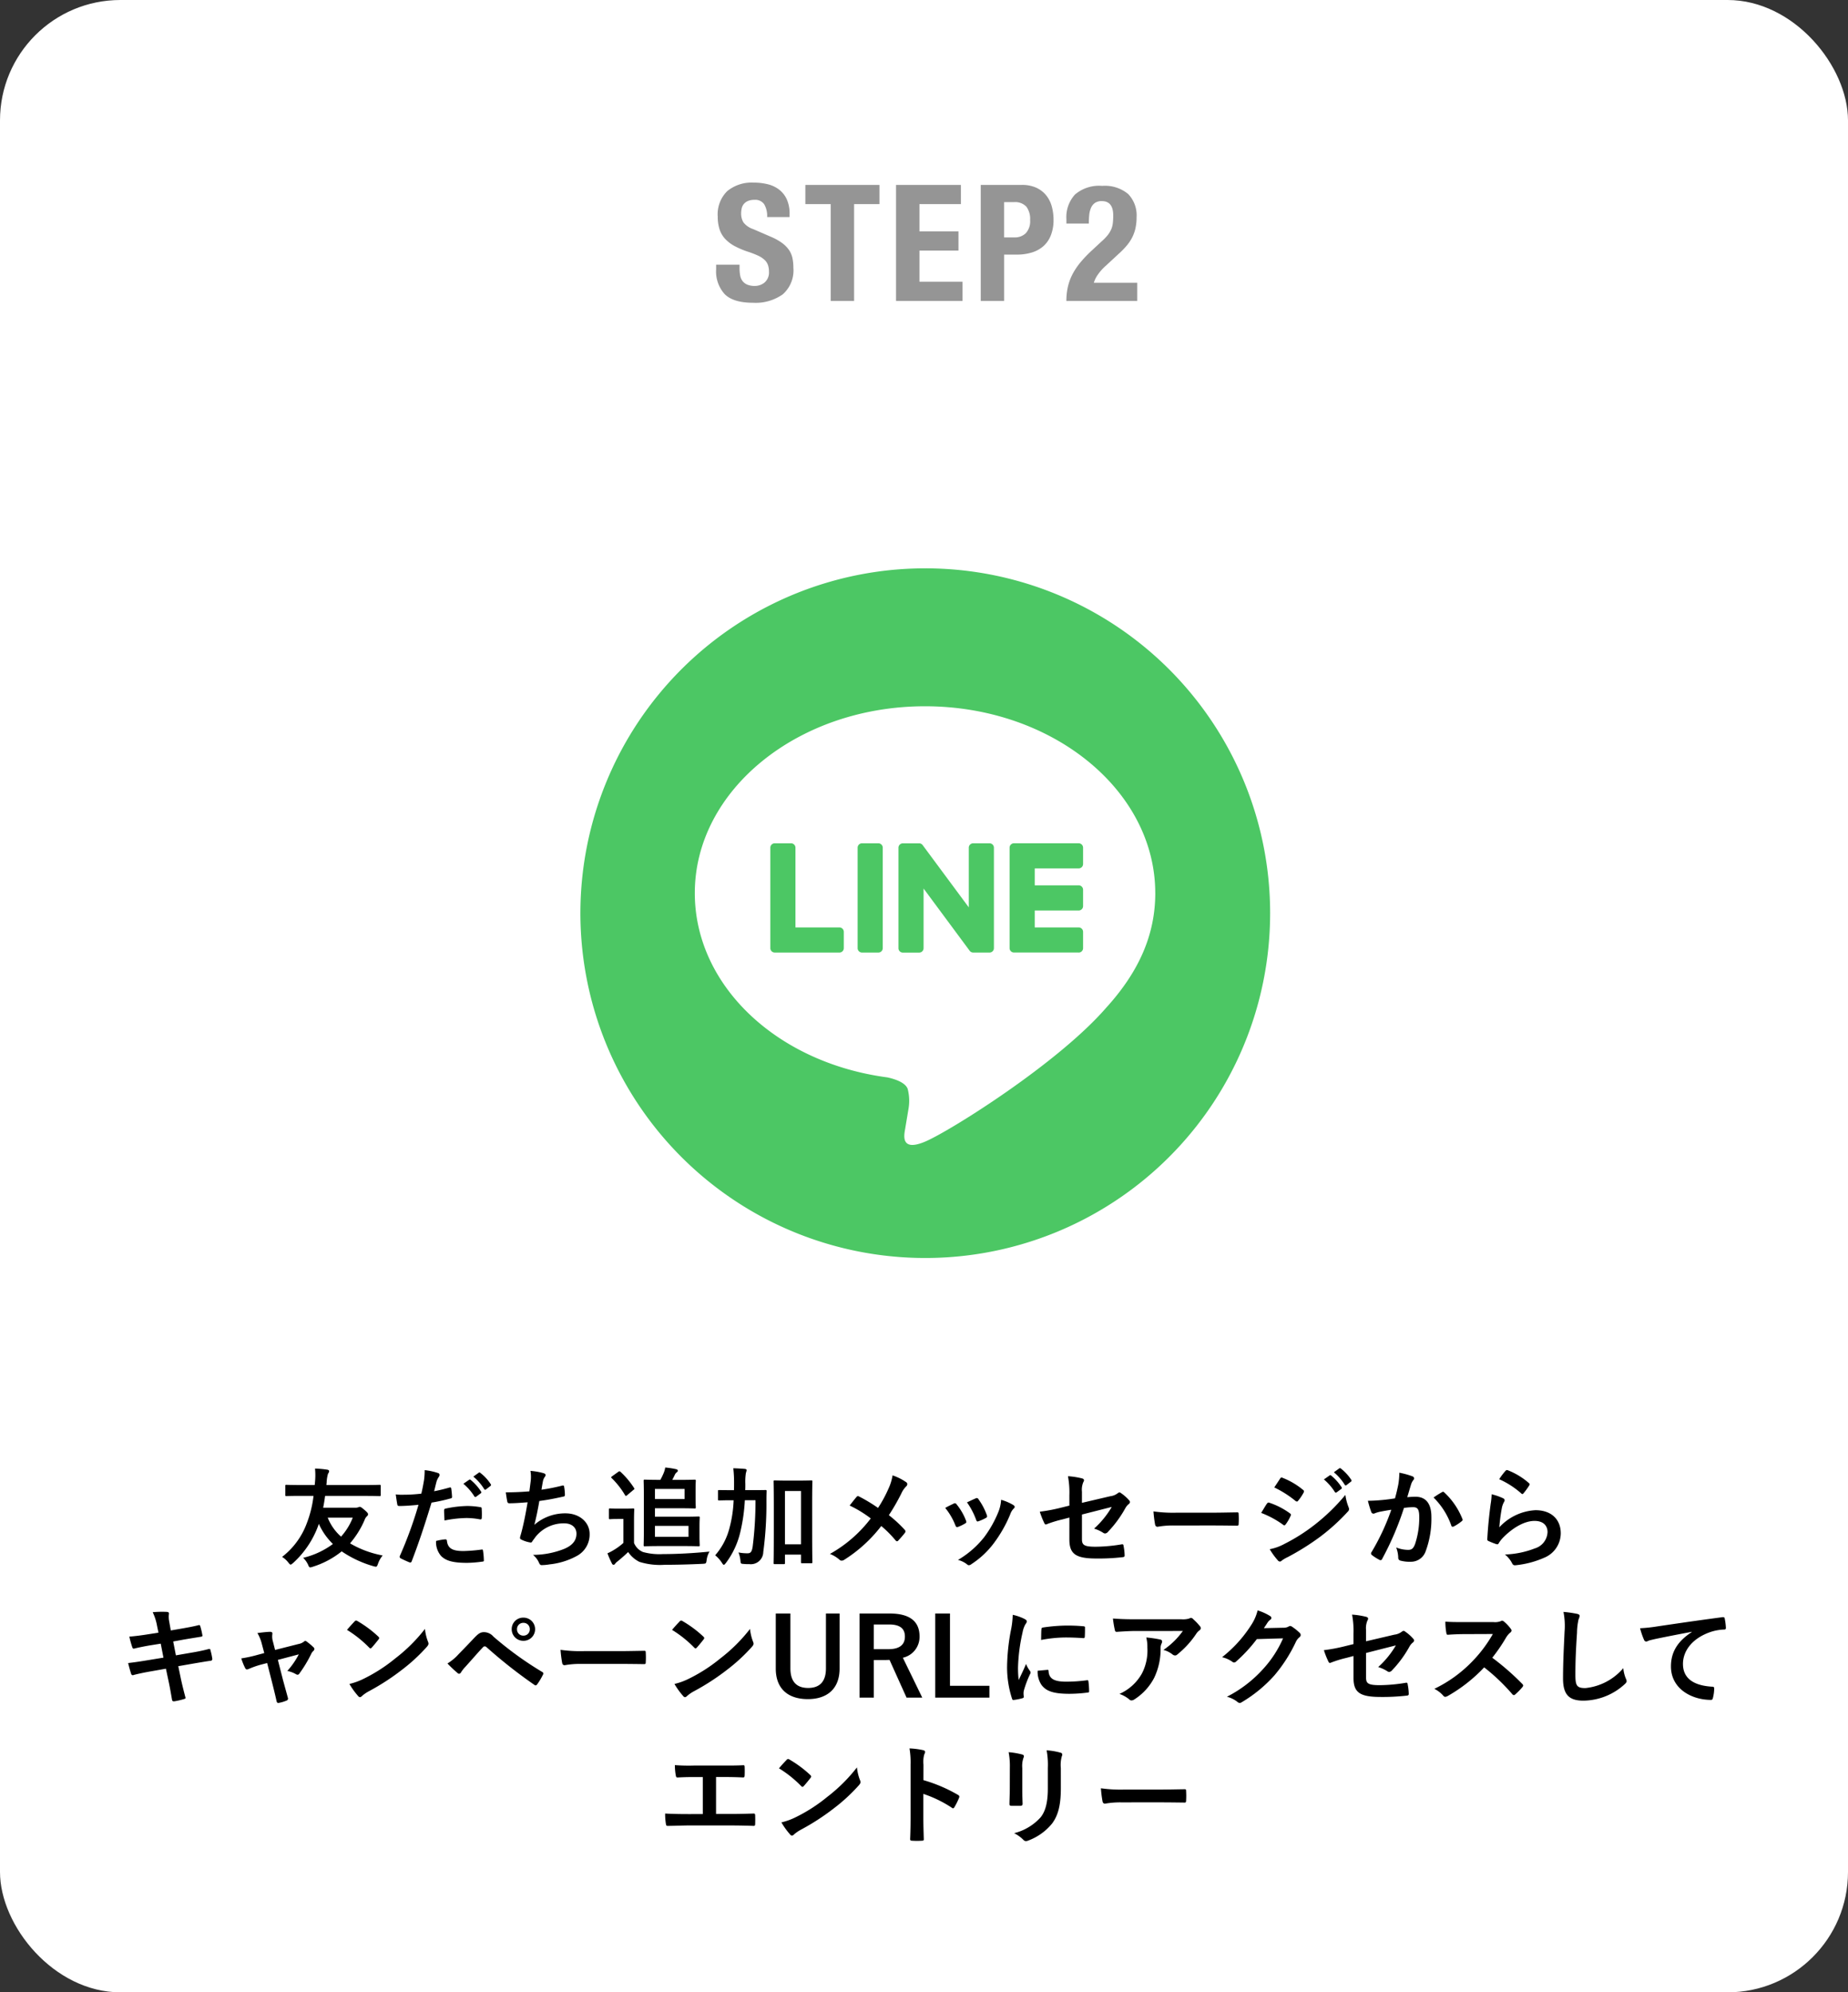 <svg xmlns="http://www.w3.org/2000/svg" xmlns:xlink="http://www.w3.org/1999/xlink" width="307" height="331" viewBox="0 0 307 331">
  <rect x="0" y="0" width="307" height="331" fill="#333333" stroke="none"/>
  <defs>
    <clipPath id="clip-path">
      <rect id="長方形_47" data-name="長方形 47" width="115" height="115" transform="translate(-0.421 -0.421)" fill="none"/>
    </clipPath>
  </defs>
  <g id="グループ_111" data-name="グループ 111" transform="translate(-2404 -3277)">
    <g id="グループ_106" data-name="グループ 106" transform="translate(-9 771)">
      <rect id="長方形_2" data-name="長方形 2" width="307" height="331" rx="20" transform="translate(2413 2506)" fill="#fff"/>
      <path id="パス_6" data-name="パス 6" d="M-31.144-6.021h-3.888v.783a5.586,5.586,0,0,0,1.417,4.1Q-32.2.3-28.9.3a7.79,7.79,0,0,0,4.927-1.391A5.3,5.3,0,0,0-22.2-5.532a7.482,7.482,0,0,0-.162-1.62,3.778,3.778,0,0,0-.58-1.337A4.937,4.937,0,0,0-24.07-9.625a9.187,9.187,0,0,0-1.809-1.012l-3-1.3a3.389,3.389,0,0,1-1.62-1.121,2.785,2.785,0,0,1-.378-1.5,3.671,3.671,0,0,1,.095-.837,1.721,1.721,0,0,1,.351-.715,1.818,1.818,0,0,1,.688-.5,2.7,2.7,0,0,1,1.08-.189,1.789,1.789,0,0,1,1.62.742,3.867,3.867,0,0,1,.486,2.12h3.726v-.54a5.7,5.7,0,0,0-.445-2.362,4.294,4.294,0,0,0-1.242-1.62,5.007,5.007,0,0,0-1.89-.918,9.507,9.507,0,0,0-2.39-.284,6.386,6.386,0,0,0-4.374,1.4A5.391,5.391,0,0,0-34.765-14a6.71,6.71,0,0,0,.3,2.093,4.3,4.3,0,0,0,.931,1.593,6.043,6.043,0,0,0,1.58,1.2,13.992,13.992,0,0,0,2.241.945,15.284,15.284,0,0,1,1.634.634,4.119,4.119,0,0,1,1.066.688,2.212,2.212,0,0,1,.581.851,3.219,3.219,0,0,1,.175,1.12,2.176,2.176,0,0,1-.715,1.8,2.485,2.485,0,0,1-1.606.58A3.175,3.175,0,0,1-29.835-2.7a2,2,0,0,1-.8-.594,2.147,2.147,0,0,1-.4-.931,6.434,6.434,0,0,1-.108-1.228ZM-7.9-19.278H-20.209v3.186H-16V0h3.888V-16.092H-7.9Zm13.527,0H-5.143V0H5.9V-3.186H-1.255V-8.37h6.48v-3.186h-6.48v-4.536H5.63Zm7.182,8.721v-5.859h1.62a2.548,2.548,0,0,1,2.079.756,3.417,3.417,0,0,1,.621,2.214,2.948,2.948,0,0,1-.715,2.187,2.564,2.564,0,0,1-1.876.7ZM8.924-19.278V0h3.888V-7.7h2.079A8.466,8.466,0,0,0,17.4-8.046,5.2,5.2,0,0,0,19.332-9.1a4.7,4.7,0,0,0,1.242-1.809A6.916,6.916,0,0,0,21.02-13.5a8.4,8.4,0,0,0-.27-2.119,5.119,5.119,0,0,0-.891-1.85,4.557,4.557,0,0,0-1.633-1.309,5.613,5.613,0,0,0-2.5-.5ZM34.924,0V-3.024H27.715a4.427,4.427,0,0,1,.621-1.282,8.091,8.091,0,0,1,1.35-1.526l2.16-2A13.352,13.352,0,0,0,33.223-9.25a7.035,7.035,0,0,0,.918-1.417,6.48,6.48,0,0,0,.513-1.526,8.6,8.6,0,0,0,.162-1.714,5.107,5.107,0,0,0-1.4-3.861,6.033,6.033,0,0,0-4.32-1.35,6.161,6.161,0,0,0-4.509,1.431,5.554,5.554,0,0,0-1.431,4.1v.729h3.726q0-.756.067-1.431a3.832,3.832,0,0,1,.3-1.188,1.939,1.939,0,0,1,.648-.81,1.952,1.952,0,0,1,1.148-.3q1.89,0,1.89,2.376a11.072,11.072,0,0,1-.068,1.3,3.635,3.635,0,0,1-.284,1.053,4.425,4.425,0,0,1-.607.972,8.673,8.673,0,0,1-1.04,1.053L27.365-8.37a20.317,20.317,0,0,0-1.85,1.931,11.352,11.352,0,0,0-1.323,1.957,8.719,8.719,0,0,0-.783,2.106A10.509,10.509,0,0,0,23.153,0Z" transform="translate(2567 2556)" fill="#959595"/>
    </g>
    <path id="パス_65" data-name="パス 65" d="M-101.916-10.476a18.6,18.6,0,0,1-1.134,4.59,12.514,12.514,0,0,1-4.086,5.544,4.075,4.075,0,0,1,1.062.972c.162.2.252.306.36.306.09,0,.2-.09.414-.27a15.583,15.583,0,0,0,4.122-6.084c.054-.126.09-.27.144-.414a10.782,10.782,0,0,0,2.34,3.348,13.609,13.609,0,0,1-4.95,2.3,3.679,3.679,0,0,1,.828,1.152c.126.324.2.432.36.432a1.6,1.6,0,0,0,.432-.108A14.518,14.518,0,0,0-97.236-1.26a18.286,18.286,0,0,0,5.274,2.466c.54.144.558.144.756-.4a4.522,4.522,0,0,1,.774-1.386A16.6,16.6,0,0,1-95.85-2.592a15.038,15.038,0,0,0,2.412-3.87,1.52,1.52,0,0,1,.432-.666.338.338,0,0,0,.144-.306c0-.126-.036-.234-.576-.7-.558-.486-.684-.522-.81-.522a.687.687,0,0,0-.234.072,1.375,1.375,0,0,1-.45.072h-5.382c.126-.63.234-1.3.324-1.962h6.75c1.6,0,2.16.036,2.268.036.2,0,.216-.018.216-.216V-12.1c0-.2-.018-.216-.216-.216-.108,0-.666.036-2.268.036h-6.534a2.706,2.706,0,0,1,.036-.36,6.051,6.051,0,0,1,.234-1.53.681.681,0,0,0,.18-.432c0-.09-.09-.2-.342-.234a17.165,17.165,0,0,0-2-.18,11.525,11.525,0,0,1-.018,2.358l-.036.378h-2.412c-1.6,0-2.16-.036-2.268-.036-.18,0-.2.018-.2.216v1.44c0,.2.018.216.2.216.108,0,.666-.036,2.268-.036ZM-95.4-6.858a10.3,10.3,0,0,1-1.944,3.15,8.286,8.286,0,0,1-2.214-3.15Zm18.378-5.634A8.932,8.932,0,0,1-75.2-10.4a.188.188,0,0,0,.306.054l.756-.558a.182.182,0,0,0,.054-.288,8.284,8.284,0,0,0-1.71-1.926c-.108-.09-.18-.108-.27-.036Zm1.656-1.188a8.515,8.515,0,0,1,1.8,2.07.185.185,0,0,0,.306.054l.72-.558a.208.208,0,0,0,.054-.324,7.517,7.517,0,0,0-1.71-1.854c-.108-.09-.162-.108-.27-.036Zm-6.516,2.43c.126-.45.252-1.062.432-1.71a3.427,3.427,0,0,1,.378-.72.432.432,0,0,0,.09-.288.3.3,0,0,0-.2-.288,10.491,10.491,0,0,0-2.268-.5,12.385,12.385,0,0,1-.108,1.656c-.126.738-.27,1.53-.45,2.25a24.326,24.326,0,0,1-2.916.18,8.307,8.307,0,0,1-1.332-.054c.09.648.18,1.26.252,1.638.036.234.108.288.378.288.846,0,2.106-.09,3.15-.2A67.566,67.566,0,0,1-87.588-.468a.29.29,0,0,0,.144.36c.378.216,1.26.594,1.44.666.2.054.306.072.4-.18,1.152-2.988,2.07-5.742,3.294-9.738a28.744,28.744,0,0,0,3.132-.684c.234-.054.288-.108.27-.342-.018-.378-.072-.9-.126-1.3-.018-.144-.09-.234-.288-.18C-80.208-11.61-81.18-11.376-81.882-11.25Zm.324,8.262a3.511,3.511,0,0,0,.81,2.466c.81.846,2.034,1.17,4.338,1.17a19.888,19.888,0,0,0,2.5-.2c.288-.018.306-.072.288-.288A11.253,11.253,0,0,0-73.764-1.4c-.018-.144-.072-.18-.216-.162A26.91,26.91,0,0,1-77-1.314c-1.728,0-2.61-.378-2.754-1.692-.018-.18-.09-.252-.27-.252A9.168,9.168,0,0,0-81.558-2.988Zm1.4-3.4A19.92,19.92,0,0,1-76.536-6.8a12.037,12.037,0,0,1,2.232.216c.252.054.342-.018.342-.324a12.7,12.7,0,0,0-.018-1.44c0-.216-.054-.234-.306-.27a13.108,13.108,0,0,0-2.106-.18,18.8,18.8,0,0,0-3.51.414c-.27.054-.324.108-.324.36C-80.226-7.668-80.19-7.02-80.154-6.39Zm14.094-4.842c-1.386.108-2.5.162-3.906.162.072.594.2,1.35.252,1.566a.307.307,0,0,0,.342.252c.918,0,2.052-.09,3.024-.162-.306,1.8-.558,3.132-.954,4.716-.072.27-.144.54-.234.846a1.228,1.228,0,0,0-.072.36c0,.162.108.234.4.36a5.06,5.06,0,0,0,1.35.4c.162.018.216-.054.342-.27.162-.234.342-.45.5-.684a5.985,5.985,0,0,1,4.734-2.232c1.368,0,2.052.774,2.052,1.71,0,1.134-.666,1.962-2.052,2.538a14.021,14.021,0,0,1-5.166.99A3.435,3.435,0,0,1-64.476.594c.144.342.27.432.45.432A8.338,8.338,0,0,0-62.694.9,11.989,11.989,0,0,0-58.1-.54a4.034,4.034,0,0,0,2.052-3.636c0-1.854-1.62-3.4-4.014-3.4A7.786,7.786,0,0,0-65.232-5.67c.324-1.26.576-2.466.828-3.96,1.512-.2,2.484-.4,4.032-.738.162-.036.216-.09.216-.288a8.145,8.145,0,0,0-.126-1.332c-.036-.234-.126-.252-.378-.18a32.917,32.917,0,0,1-3.384.666c.09-.63.162-.99.252-1.476a1.868,1.868,0,0,1,.306-.666.592.592,0,0,0,.126-.288c0-.144-.126-.252-.36-.324a11.781,11.781,0,0,0-2.16-.378,5.972,5.972,0,0,1,.036,1.746C-65.9-12.456-65.97-11.862-66.06-11.232ZM-45.2-7.02v-1.4h4.338c1.458,0,2.142.036,2.25.036.18,0,.2-.018.2-.2,0-.108-.036-.54-.036-1.476V-11.5c0-.936.036-1.35.036-1.458,0-.2-.018-.216-.2-.216-.108,0-.792.036-2.25.036h-1.458c.18-.324.324-.63.45-.9a1.072,1.072,0,0,1,.324-.378.281.281,0,0,0,.144-.27c0-.09-.09-.18-.234-.216a13.814,13.814,0,0,0-1.854-.288,3.7,3.7,0,0,1-.252.9A9.844,9.844,0,0,1-44.3-13.14h-.108c-1.566,0-2.358-.036-2.466-.036-.18,0-.2.018-.2.216,0,.108.036.936.036,2.52v5.652c0,1.584-.036,2.358-.036,2.484,0,.18.018.2.2.2.108,0,.936-.036,2.52-.036h4c1.566,0,2.286.036,2.394.036.18,0,.2-.018.2-.2,0-.108-.036-.522-.036-1.494V-5.346c0-.954.036-1.386.036-1.494,0-.2-.018-.216-.2-.216-.108,0-.828.036-2.394.036Zm5.58,3.348H-45.2V-5.49h5.58Zm-.648-6.282H-45.2v-1.674h4.932ZM-48.672-6.48c0-1.1.036-1.6.036-1.71,0-.18-.018-.2-.2-.2-.108,0-.4.036-1.35.036h-1.134c-.972,0-1.224-.036-1.314-.036-.2,0-.216.018-.216.2v1.368c0,.2.018.216.216.216.09,0,.342-.036,1.314-.036h.882v3.978a9.995,9.995,0,0,1-1.584,1.17,8.157,8.157,0,0,1-1.062.558A15.726,15.726,0,0,0-52.344.756a.343.343,0,0,0,.252.216.317.317,0,0,0,.27-.162,1.648,1.648,0,0,1,.36-.36c.576-.468,1.26-1.062,1.818-1.6A4.794,4.794,0,0,0-47.772.486a11.47,11.47,0,0,0,4.194.486c1.872,0,4.014-.054,6.3-.162C-36.7.774-36.7.774-36.612.2a3.506,3.506,0,0,1,.486-1.422c-2.682.27-5.418.414-7.74.414a10.283,10.283,0,0,1-3.312-.342,2.737,2.737,0,0,1-1.494-1.512Zm-3.618-7.272c-.2.144-.234.2-.09.324a13.534,13.534,0,0,1,2.2,2.808c.054.09.09.144.162.144.054,0,.108-.036.216-.126l1.026-.864c.2-.144.216-.18.108-.324a13.676,13.676,0,0,0-2.25-2.682.336.336,0,0,0-.18-.09c-.054,0-.108.036-.216.108Zm33.21,4.788c0-2.79.036-3.78.036-3.888,0-.18-.018-.2-.2-.2-.108,0-.558.036-1.872.036H-23.4c-1.314,0-1.764-.036-1.872-.036-.2,0-.216.018-.216.2,0,.126.036,1.116.036,4.41v3.276c0,4.752-.036,5.706-.036,5.814,0,.2.018.216.216.216h1.458c.2,0,.216-.018.216-.216V-.72h2.664V.5c0,.2.018.216.18.216h1.512c.18,0,.2-.018.2-.216,0-.108-.036-1.044-.036-5.742Zm-1.854-2.322V-2.43H-23.6v-8.856Zm-7.56,1.53a60.29,60.29,0,0,1-.468,7.7c-.144.918-.36,1.116-.864,1.116A7.471,7.471,0,0,1-31.32-1.08,4.886,4.886,0,0,1-31,.216c.054.576.054.576.522.612a8.936,8.936,0,0,0,.99.036A2.064,2.064,0,0,0-27.2-1.152a60.11,60.11,0,0,0,.522-8.388c0-.576,0-1.1.036-1.71,0-.18-.036-.2-.216-.2-.108,0-.63.018-2.178.018H-30.2c.018-.342.018-.684.018-1.044a9.484,9.484,0,0,1,.09-1.782,4.093,4.093,0,0,0,.126-.5c0-.09-.09-.162-.27-.2q-.972-.081-1.944-.108a20.931,20.931,0,0,1,.126,2.538c0,.4,0,.756-.018,1.1h-.288c-1.53,0-2.052-.018-2.16-.018-.18,0-.2,0-.2.18v1.35c0,.18.018.2.2.2.108,0,.63-.036,2.16-.036h.234A20.465,20.465,0,0,1-32.8-5.2,10.929,10.929,0,0,1-35.19-.612,5.351,5.351,0,0,1-34.056.666c.144.216.216.306.306.306s.18-.108.342-.306A13.71,13.71,0,0,0-31-4.536a29.358,29.358,0,0,0,.738-5.22ZM-8.136-8.478a26.821,26.821,0,0,0-3.132-1.89.512.512,0,0,0-.216-.072.25.25,0,0,0-.18.09c-.234.252-.666.81-1.188,1.476a19.747,19.747,0,0,1,3.51,2.142,21.989,21.989,0,0,1-6.786,5.9,5.242,5.242,0,0,1,1.62.99.5.5,0,0,0,.342.126.82.82,0,0,0,.414-.144A23.626,23.626,0,0,0-7.6-5.472,18.4,18.4,0,0,1-5.238-3.1c.09.108.162.162.252.162A.278.278,0,0,0-4.77-3.06c.378-.414.738-.81,1.1-1.278a.48.48,0,0,0,.09-.234.389.389,0,0,0-.108-.252A20.919,20.919,0,0,0-6.336-7.272a35.351,35.351,0,0,0,2.052-3.564,3.933,3.933,0,0,1,.81-1.206.531.531,0,0,0,.2-.4.376.376,0,0,0-.18-.306,8.8,8.8,0,0,0-2.268-1.134,8.374,8.374,0,0,1-.684,2.214A21.316,21.316,0,0,1-8.136-8.478Zm11.16,0a10.64,10.64,0,0,1,1.692,2.9c.09.252.2.342.45.252a7.472,7.472,0,0,0,1.152-.558c.144-.09.216-.144.216-.252a1.217,1.217,0,0,0-.072-.27A9.639,9.639,0,0,0,4.914-9.072.323.323,0,0,0,4.446-9.2C4.068-9.018,3.636-8.82,3.024-8.478ZM6.642-9.4a12.246,12.246,0,0,1,1.512,2.88c.09.252.162.342.36.27A7.434,7.434,0,0,0,9.756-6.8c.234-.126.27-.216.18-.486A10.4,10.4,0,0,0,8.55-9.918a.316.316,0,0,0-.468-.144C7.776-9.936,7.362-9.738,6.642-9.4Zm5.67-.432A6.485,6.485,0,0,1,11.9-7.92a18.638,18.638,0,0,1-2.43,4.338A15.651,15.651,0,0,1,5.148.162a4.063,4.063,0,0,1,1.53.756.412.412,0,0,0,.288.126A.781.781,0,0,0,7.4.846a14.415,14.415,0,0,0,3.708-3.474,21.949,21.949,0,0,0,2.718-4.788,2.48,2.48,0,0,1,.54-.918c.144-.126.2-.216.2-.324s-.09-.2-.234-.306A8.56,8.56,0,0,0,12.312-9.828Zm11.34.972-1.53.378a27.668,27.668,0,0,1-3.384.63,13.466,13.466,0,0,0,.72,1.836c.09.2.162.288.288.288a.746.746,0,0,0,.216-.072A19.213,19.213,0,0,1,22.5-6.57l1.152-.306V-3.24c0,2.43,1.062,3.168,4.5,3.168a35.333,35.333,0,0,0,4.3-.216c.27-.018.378-.09.378-.27A8.63,8.63,0,0,0,32.67-2.07c-.036-.27-.054-.4-.306-.36a27,27,0,0,1-4.356.4c-1.944,0-2.268-.306-2.268-1.26V-7.38l4.95-1.26a14.981,14.981,0,0,1-2.934,3.6,6.132,6.132,0,0,1,1.494.684.575.575,0,0,0,.342.126.712.712,0,0,0,.468-.27,18.93,18.93,0,0,0,2.862-3.888,2.347,2.347,0,0,1,.558-.7.49.49,0,0,0,.234-.36.467.467,0,0,0-.162-.324,7.049,7.049,0,0,0-1.332-1.17.389.389,0,0,0-.252-.108.429.429,0,0,0-.252.108,2.531,2.531,0,0,1-1.278.522l-4.7,1.1v-1.854a3.234,3.234,0,0,1,.234-1.6.575.575,0,0,0,.108-.288c0-.162-.108-.27-.342-.324a12.909,12.909,0,0,0-2.322-.36,14.669,14.669,0,0,1,.234,3.168ZM47.43-5.562c1.332,0,2.664.018,4.014.036.252.018.324-.054.324-.27a13.269,13.269,0,0,0,0-1.692c0-.216-.054-.27-.324-.252-1.386.018-2.772.054-4.14.054h-5.8A23.125,23.125,0,0,1,37.62-7.9a19.536,19.536,0,0,0,.27,2.178c.054.27.2.378.414.378a14.394,14.394,0,0,1,2.646-.216ZM55.512-7.65a15.783,15.783,0,0,1,3.636,1.962.348.348,0,0,0,.216.108c.072,0,.144-.072.234-.18a7.33,7.33,0,0,0,.792-1.368.534.534,0,0,0,.072-.2c0-.108-.072-.18-.2-.27A12.492,12.492,0,0,0,56.808-9.36c-.162-.036-.252.054-.342.18C56.25-8.892,55.962-8.37,55.512-7.65Zm2.178-4.23a17.408,17.408,0,0,1,3.492,2.214.463.463,0,0,0,.27.126.2.2,0,0,0,.18-.108A7.7,7.7,0,0,0,62.55-11a.436.436,0,0,0,.072-.234.285.285,0,0,0-.144-.234,12.237,12.237,0,0,0-3.384-2c-.216-.108-.324-.072-.45.144C58.338-12.852,58-12.348,57.69-11.88ZM56.934-1.62A11.368,11.368,0,0,0,58.266.216a.463.463,0,0,0,.36.216.4.4,0,0,0,.288-.144,5.915,5.915,0,0,1,1.044-.612A41.789,41.789,0,0,0,65.34-3.708a33.535,33.535,0,0,0,4.572-4.158.56.56,0,0,0,.2-.414.88.88,0,0,0-.09-.342,8.989,8.989,0,0,1-.522-2.016,32.755,32.755,0,0,1-5.184,5.022A30.152,30.152,0,0,1,59.382-2.5,8.323,8.323,0,0,1,56.934-1.62Zm9-11.592a8.931,8.931,0,0,1,1.818,2.088.188.188,0,0,0,.306.054l.756-.558a.182.182,0,0,0,.054-.288,8.284,8.284,0,0,0-1.71-1.926c-.108-.09-.18-.108-.27-.036ZM67.59-14.4a8.515,8.515,0,0,1,1.8,2.07.185.185,0,0,0,.306.054l.72-.558a.208.208,0,0,0,.054-.324,7.517,7.517,0,0,0-1.71-1.854c-.108-.09-.162-.108-.27-.036Zm10.152,4.338c-.7.108-1.368.2-2.124.27-.792.072-1.584.126-2.376.126A16.445,16.445,0,0,0,73.8-7.812a.394.394,0,0,0,.576.234,5.289,5.289,0,0,1,.99-.288c.486-.09,1.062-.2,1.764-.306a37.955,37.955,0,0,1-3.294,7.056.335.335,0,0,0-.072.2.37.37,0,0,0,.144.27A8.185,8.185,0,0,0,75.15.144a.3.3,0,0,0,.468-.162,49.71,49.71,0,0,0,3.618-8.46A11.923,11.923,0,0,1,80.748-8.6c.792,0,1.026.4,1.026,1.674a13.868,13.868,0,0,1-.7,4.464c-.288.738-.558.954-1.152.954a5.4,5.4,0,0,1-1.98-.4,5.144,5.144,0,0,1,.342,1.674.467.467,0,0,0,.324.5,5.877,5.877,0,0,0,1.782.2,2.577,2.577,0,0,0,2.43-1.692A15.458,15.458,0,0,0,83.79-7c0-2.178-.918-3.33-2.61-3.33a13.574,13.574,0,0,0-1.4.072c.234-.756.414-1.422.648-2.16a2.278,2.278,0,0,1,.36-.684.375.375,0,0,0,.126-.27.379.379,0,0,0-.288-.36,13.174,13.174,0,0,0-2.16-.594,12.252,12.252,0,0,1-.18,2C78.156-11.718,78.03-11.088,77.742-10.062Zm6.408-.144A12.185,12.185,0,0,1,87.1-5.544c.054.216.234.234.414.144a7.346,7.346,0,0,0,1.35-.9.258.258,0,0,0,.072-.36,12.046,12.046,0,0,0-2.988-4.374c-.126-.126-.216-.162-.342-.09A15.264,15.264,0,0,0,84.15-10.206Zm10.908-3.042a14.358,14.358,0,0,1,3.636,2.34c.09.09.144.126.216.126.054,0,.126-.054.2-.144a11.786,11.786,0,0,0,.918-1.26.5.5,0,0,0,.09-.216c0-.072-.036-.126-.126-.2a11.807,11.807,0,0,0-3.528-2.142.3.3,0,0,0-.342.09A9.859,9.859,0,0,0,95.058-13.248Zm-1.26,2.5a11.217,11.217,0,0,1-.162,1.62c-.216,1.6-.45,3.726-.558,5.814,0,.252.072.288.252.36a12.375,12.375,0,0,0,1.224.486c.234.054.306.054.414-.126a4.926,4.926,0,0,1,.774-.99c1.692-1.71,3.6-2.736,5.184-2.736,1.548,0,2.16.882,2.16,1.854a2.949,2.949,0,0,1-2.124,2.718,14.936,14.936,0,0,1-4.95,1.008A4.6,4.6,0,0,1,97.236.792c.162.27.324.288.72.234a15.607,15.607,0,0,0,4.608-1.242,4.411,4.411,0,0,0,2.718-4.032c0-2.322-1.566-3.852-4.194-3.852a8.775,8.775,0,0,0-6.012,2.844,30.041,30.041,0,0,1,.432-3.276,3.375,3.375,0,0,1,.36-.954.536.536,0,0,0,.09-.27c0-.144-.09-.252-.288-.342A10.127,10.127,0,0,0,93.8-10.746Zm-221.472,23-1.638.252c-1.242.2-2.232.324-3.2.4a15.272,15.272,0,0,0,.5,1.8c.072.18.162.234.342.18.486-.126,1.692-.378,2.682-.54l1.692-.27.45,2.322-2.52.414c-1.3.216-2.25.36-3.348.486.144.576.324,1.26.5,1.782a.282.282,0,0,0,.414.2c.684-.18,1.692-.4,2.916-.612l2.448-.432.45,2.124c.252,1.152.45,2.412.576,3.078.018.144.126.234.36.216a12.242,12.242,0,0,0,1.638-.378c.162-.054.252-.108.234-.2-.234-.9-.54-2.052-.792-3.258l-.414-2,2.484-.432c1.278-.216,2.358-.4,2.9-.468a.284.284,0,0,0,.27-.306,10.1,10.1,0,0,0-.306-1.44c-.018-.18-.072-.252-.306-.2-.666.18-1.548.378-2.826.594l-2.61.45-.45-2.3,1.584-.288c.9-.162,2.178-.36,3.006-.5.18-.018.27-.072.27-.2a12.405,12.405,0,0,0-.36-1.548c-.036-.126-.108-.2-.2-.2-.936.252-2.2.468-3.222.648l-1.476.252-.27-1.512a3.917,3.917,0,0,1-.036-1.3c0-.18-.126-.252-.36-.27a16.934,16.934,0,0,0-2.34.054,8.691,8.691,0,0,1,.72,2.25Zm18.054,5.04.846,3.33c.252,1.008.5,2,.72,3.006.072.306.216.324.45.27a6.088,6.088,0,0,0,1.188-.36.35.35,0,0,0,.234-.486c-.27-1.008-.522-1.89-.828-3.024l-.828-3.258,3.474-.918a12.994,12.994,0,0,1-1.908,2.754,4.811,4.811,0,0,1,1.44.54.517.517,0,0,0,.27.09.341.341,0,0,0,.27-.162,21.351,21.351,0,0,0,2.034-3.384,1.385,1.385,0,0,1,.288-.378.525.525,0,0,0,.2-.36.4.4,0,0,0-.144-.27,9.713,9.713,0,0,0-1.062-.9.567.567,0,0,0-.306-.162.311.311,0,0,0-.216.108,1.983,1.983,0,0,1-.9.4l-3.906.99-.342-1.35a2.936,2.936,0,0,1-.108-1.3c.036-.252-.09-.36-.378-.36-.468,0-1.368.108-2.106.2a6.853,6.853,0,0,1,.738,1.818l.4,1.512-1.08.288a21.484,21.484,0,0,1-2.736.594,10.092,10.092,0,0,0,.63,1.584c.09.18.18.252.306.252a.988.988,0,0,0,.324-.09,14.61,14.61,0,0,1,1.98-.7Zm13.266-5.508a19.054,19.054,0,0,1,3.672,2.934c.09.09.162.144.234.144s.126-.054.216-.144c.252-.27.846-.99,1.116-1.35a.387.387,0,0,0,.108-.234c0-.072-.054-.144-.162-.252a18.769,18.769,0,0,0-3.438-2.556.48.48,0,0,0-.234-.09.337.337,0,0,0-.252.144C-95.436,10.742-95.958,11.3-96.354,11.786Zm.4,8.982a12.472,12.472,0,0,0,1.44,2,.467.467,0,0,0,.306.2.5.5,0,0,0,.324-.18,6.213,6.213,0,0,1,1.206-.828,38.7,38.7,0,0,0,5.436-3.528,29.421,29.421,0,0,0,4.14-3.816c.2-.234.288-.378.288-.54a.88.88,0,0,0-.09-.342,8.034,8.034,0,0,1-.5-2.106,27.043,27.043,0,0,1-4.932,4.9,26.681,26.681,0,0,1-5.184,3.348A10.844,10.844,0,0,1-95.958,20.768Zm16.29-3.4a20.7,20.7,0,0,0,1.674,1.584.371.371,0,0,0,.252.126.409.409,0,0,0,.324-.234,5.905,5.905,0,0,1,.72-.918c1.242-1.368,2.052-2.34,2.934-3.258a.376.376,0,0,1,.288-.144.445.445,0,0,1,.288.126,81.554,81.554,0,0,0,7.974,6.282.3.3,0,0,0,.2.072c.09,0,.18-.072.27-.2a10.547,10.547,0,0,0,.936-1.566.314.314,0,0,0-.162-.486,57.164,57.164,0,0,1-8.064-5.85,2.083,2.083,0,0,0-1.566-.738c-.558,0-.9.2-1.62.954-.846.9-1.728,1.818-2.61,2.718A8.287,8.287,0,0,1-79.668,17.366ZM-67.05,9.752a1.9,1.9,0,0,0-1.944,1.926A1.921,1.921,0,0,0-67.05,13.6a1.921,1.921,0,0,0,1.944-1.926A1.921,1.921,0,0,0-67.05,9.752Zm0,.864a1.031,1.031,0,0,1,1.062,1.062A1.031,1.031,0,0,1-67.05,12.74a1.031,1.031,0,0,1-1.062-1.062A1.031,1.031,0,0,1-67.05,10.616Zm15.984,6.822c1.332,0,2.664.018,4.014.036.252.018.324-.054.324-.27a13.269,13.269,0,0,0,0-1.692c0-.216-.054-.27-.324-.252-1.386.018-2.772.054-4.14.054h-5.8a23.125,23.125,0,0,1-3.888-.216,19.536,19.536,0,0,0,.27,2.178c.054.27.2.378.414.378a14.394,14.394,0,0,1,2.646-.216Zm8.712-5.652a19.054,19.054,0,0,1,3.672,2.934c.09.09.162.144.234.144s.126-.054.216-.144c.252-.27.846-.99,1.116-1.35a.387.387,0,0,0,.108-.234c0-.072-.054-.144-.162-.252a18.77,18.77,0,0,0-3.438-2.556.48.48,0,0,0-.234-.09.337.337,0,0,0-.252.144C-41.436,10.742-41.958,11.3-42.354,11.786Zm.4,8.982a12.472,12.472,0,0,0,1.44,2,.467.467,0,0,0,.306.2.5.5,0,0,0,.324-.18,6.213,6.213,0,0,1,1.206-.828,38.7,38.7,0,0,0,5.436-3.528,29.421,29.421,0,0,0,4.14-3.816c.2-.234.288-.378.288-.54a.88.88,0,0,0-.09-.342,8.035,8.035,0,0,1-.5-2.106,27.043,27.043,0,0,1-4.932,4.9,26.681,26.681,0,0,1-5.184,3.348A10.843,10.843,0,0,1-41.958,20.768Zm27.432-11.7h-2.268v9.108c0,2.286-1.116,3.258-2.952,3.258-1.854,0-2.952-.972-2.952-3.258V9.068h-2.43v9.144c0,3.4,2.088,5.076,5.328,5.076,3.222,0,5.274-1.728,5.274-5.076Zm3.312,0V23.036h2.376V16.79h1.98c.234,0,.432-.018.63-.018L-3.4,23.036h2.61l-3.222-6.624a3.542,3.542,0,0,0,2.772-3.546c0-2.43-1.548-3.8-4.95-3.8Zm2.376,1.818H-6.3c1.926,0,2.628.774,2.628,2.016,0,1.3-.828,2.088-2.736,2.088h-2.43ZM3.816,9.068H1.368V23.036h9V21.074H3.816Zm10.422.216a14.523,14.523,0,0,1-.324,2.682,34.362,34.362,0,0,0-.612,5.9,16.874,16.874,0,0,0,.828,5.364c.036.126.108.216.234.2a8.934,8.934,0,0,0,1.476-.288c.162-.036.234-.108.234-.234,0-.144-.036-.288-.036-.5a2.044,2.044,0,0,1,.054-.558,17.6,17.6,0,0,1,1.026-2.718.5.5,0,0,0,.09-.288.717.717,0,0,0-.126-.27,4.673,4.673,0,0,1-.63-1.134c-.522,1.26-.846,1.854-1.224,2.682a17.358,17.358,0,0,1-.108-2.106,29.167,29.167,0,0,1,.756-5.814,4.252,4.252,0,0,1,.432-1.278c.234-.36.27-.414.27-.54,0-.162-.108-.27-.414-.432A7.966,7.966,0,0,0,14.238,9.284Zm4.14,9.288a3.966,3.966,0,0,0,.63,2.34c.774,1.062,2.016,1.494,4.68,1.494a24.168,24.168,0,0,0,2.934-.2c.306-.036.306-.054.306-.27a13.337,13.337,0,0,0-.108-1.548c-.036-.234-.072-.252-.252-.234a25.8,25.8,0,0,1-3.438.234c-1.962,0-2.826-.45-2.934-1.692,0-.2-.036-.288-.18-.27Zm.576-5.112a22.006,22.006,0,0,1,4.086-.414c.918,0,1.854.036,2.934.108.162.018.216-.054.234-.216.036-.5.036-.99.036-1.53,0-.18-.036-.216-.414-.234-.756-.072-1.584-.108-2.664-.108a28.739,28.739,0,0,0-3.906.324c-.18.036-.234.09-.252.306C18.972,12,18.972,12.452,18.954,13.46ZM42.5,11.966a12.8,12.8,0,0,1-3.222,3.15,4.151,4.151,0,0,1,1.494.738.7.7,0,0,0,.432.18.518.518,0,0,0,.378-.162A15.3,15.3,0,0,0,44.748,12.4a2.236,2.236,0,0,1,.486-.522.47.47,0,0,0,.252-.378.522.522,0,0,0-.144-.324,9.226,9.226,0,0,0-1.08-1.134.612.612,0,0,0-.414-.252,1.316,1.316,0,0,0-.342.126,3.792,3.792,0,0,1-1.242.108H34.542c-1.44,0-2.43-.036-3.654-.126a16.841,16.841,0,0,0,.324,1.944c.036.162.108.288.324.27,1.062-.072,2.16-.144,3.186-.144ZM31.968,22.424a5.065,5.065,0,0,1,1.638.918.509.509,0,0,0,.36.162.906.906,0,0,0,.5-.18,9.369,9.369,0,0,0,3.276-3.582,11,11,0,0,0,1.062-4.95,1.646,1.646,0,0,1,.162-.738.733.733,0,0,0,.09-.324c0-.162-.072-.288-.306-.342a19.982,19.982,0,0,0-2.322-.342,6.507,6.507,0,0,1,.18,1.692,8.323,8.323,0,0,1-.882,4.248A7.971,7.971,0,0,1,31.968,22.424ZM55.962,11.5c.216-.324.4-.594.594-.9a1.953,1.953,0,0,1,.45-.486.358.358,0,0,0,.2-.306.376.376,0,0,0-.18-.306,8.855,8.855,0,0,0-2.106-.954,7.687,7.687,0,0,1-1.062,2.43,21.351,21.351,0,0,1-4.842,5.346,4.883,4.883,0,0,1,1.728.774.432.432,0,0,0,.27.108.559.559,0,0,0,.378-.2,25.069,25.069,0,0,0,3.4-3.69l4.356-.126a18.338,18.338,0,0,1-3.33,5.112,20.736,20.736,0,0,1-5.994,4.59,4.737,4.737,0,0,1,1.71.828.634.634,0,0,0,.414.2.487.487,0,0,0,.288-.09,22.863,22.863,0,0,0,5.472-4.482,24.809,24.809,0,0,0,3.564-5.562,2.168,2.168,0,0,1,.594-.774.519.519,0,0,0,.216-.378.583.583,0,0,0-.234-.414,8.3,8.3,0,0,0-1.224-.972.522.522,0,0,0-.288-.108.362.362,0,0,0-.234.072,1.67,1.67,0,0,1-.9.216Zm14.886,2.646-1.53.378a27.668,27.668,0,0,1-3.384.63,13.465,13.465,0,0,0,.72,1.836c.09.2.162.288.288.288a.746.746,0,0,0,.216-.072A19.212,19.212,0,0,1,69.7,16.43l1.152-.306V19.76c0,2.43,1.062,3.168,4.5,3.168a35.333,35.333,0,0,0,4.3-.216c.27-.018.378-.09.378-.27a8.63,8.63,0,0,0-.162-1.512c-.036-.27-.054-.4-.306-.36a27,27,0,0,1-4.356.4c-1.944,0-2.268-.306-2.268-1.26V15.62l4.95-1.26a14.981,14.981,0,0,1-2.934,3.6,6.132,6.132,0,0,1,1.494.684.575.575,0,0,0,.342.126.712.712,0,0,0,.468-.27,18.93,18.93,0,0,0,2.862-3.888,2.347,2.347,0,0,1,.558-.7.49.49,0,0,0,.234-.36.467.467,0,0,0-.162-.324,7.049,7.049,0,0,0-1.332-1.17.389.389,0,0,0-.252-.108.429.429,0,0,0-.252.108,2.531,2.531,0,0,1-1.278.522l-4.7,1.1V11.822a3.234,3.234,0,0,1,.234-1.6.575.575,0,0,0,.108-.288c0-.162-.108-.27-.342-.324a12.909,12.909,0,0,0-2.322-.36,14.669,14.669,0,0,1,.234,3.168ZM89.154,10.49c-1.17,0-2.07,0-3.042-.072a10.487,10.487,0,0,0,.162,1.872c.036.2.09.324.234.306.972-.072,1.908-.108,2.844-.108L94,12.47a22.079,22.079,0,0,1-3.384,4.518,21.864,21.864,0,0,1-6.336,4.59,4.931,4.931,0,0,1,1.512,1.17.4.4,0,0,0,.306.162,1.14,1.14,0,0,0,.414-.144,25.9,25.9,0,0,0,6.048-4.752,32.764,32.764,0,0,1,4.68,4.464.37.37,0,0,0,.252.144.311.311,0,0,0,.216-.108A9.645,9.645,0,0,0,98.91,21.29a.445.445,0,0,0,.126-.27.409.409,0,0,0-.144-.252,42.323,42.323,0,0,0-4.986-4.356,28.4,28.4,0,0,0,2.3-3.366,3.3,3.3,0,0,1,.666-.792.5.5,0,0,0,.234-.36.48.48,0,0,0-.09-.234,6.562,6.562,0,0,0-1.17-1.26.6.6,0,0,0-.306-.144.3.3,0,0,0-.2.072,2.643,2.643,0,0,1-1.242.162ZM105.732,8.8a11.967,11.967,0,0,1,.18,3.294c-.09,2.16-.252,4.752-.252,7.776,0,2.754,1.08,3.672,3.384,3.672a10.284,10.284,0,0,0,6.822-2.7c.288-.252.36-.4.36-.558a1.183,1.183,0,0,0-.144-.432,6.258,6.258,0,0,1-.414-1.71,9.492,9.492,0,0,1-6.3,3.312c-1.44,0-1.656-.414-1.656-2.232,0-2.358.09-4.194.27-6.966a10.79,10.79,0,0,1,.252-2.2,1.746,1.746,0,0,0,.18-.594c0-.18-.126-.27-.432-.342A18.617,18.617,0,0,0,105.732,8.8Zm21.312,3.348c-2.178,1.422-3.456,3.15-3.456,5.706,0,3.744,3.474,5.562,6.642,5.562.216,0,.288-.108.342-.378a6.4,6.4,0,0,0,.2-1.548c0-.2-.108-.27-.4-.27-3.132-.2-4.788-1.458-4.788-3.78,0-2.16,1.53-4.266,4.59-5.31a8.031,8.031,0,0,1,2.2-.4c.234,0,.342-.054.342-.27a10.283,10.283,0,0,0-.2-1.584c-.018-.126-.108-.234-.378-.2-4.644.612-8.6,1.206-10.818,1.53a24.832,24.832,0,0,1-2.862.306,12.543,12.543,0,0,0,.666,1.944.421.421,0,0,0,.342.27,1.051,1.051,0,0,0,.4-.144c.27-.09.45-.126,1.134-.288,1.926-.4,3.852-.774,6.048-1.188Zm-162.09,24.08h1.4c1.008,0,1.89.018,3.1.072.2,0,.234-.108.252-.342.018-.45.018-.954,0-1.4,0-.2-.054-.306-.234-.288-1.062.054-2.052.054-3.15.054h-5.094a30.573,30.573,0,0,1-3.114-.072,9.98,9.98,0,0,0,.144,1.674c.054.27.09.4.306.378.738-.036,1.494-.072,2.79-.072h1.4v6.156H-39.69c-1.152,0-2.52-.018-3.816-.09a10.494,10.494,0,0,0,.126,1.692c.054.306.09.378.378.36,1.4-.018,2.574-.072,3.312-.072h7.236c1.17,0,2.772.036,3.636.072.216,0,.27-.09.27-.324.018-.468.018-.972,0-1.44,0-.216-.09-.306-.288-.288-1.224.036-2.43.072-3.636.072h-2.574Zm10.458-1.44a19.054,19.054,0,0,1,3.672,2.934c.09.09.162.144.234.144s.126-.054.216-.144c.252-.27.846-.99,1.116-1.35a.387.387,0,0,0,.108-.234c0-.072-.054-.144-.162-.252a18.77,18.77,0,0,0-3.438-2.556.48.48,0,0,0-.234-.09.337.337,0,0,0-.252.144C-23.67,33.742-24.192,34.3-24.588,34.786Zm.4,8.982a12.472,12.472,0,0,0,1.44,2,.467.467,0,0,0,.306.2.5.5,0,0,0,.324-.18,6.213,6.213,0,0,1,1.206-.828,38.7,38.7,0,0,0,5.436-3.528,29.421,29.421,0,0,0,4.14-3.816c.2-.234.288-.378.288-.54a.88.88,0,0,0-.09-.342,8.034,8.034,0,0,1-.5-2.106,27.043,27.043,0,0,1-4.932,4.9,26.681,26.681,0,0,1-5.184,3.348A10.844,10.844,0,0,1-24.192,43.768Zm23.6-9.594a4.688,4.688,0,0,1,.126-1.692.947.947,0,0,0,.144-.414c0-.144-.09-.252-.342-.306a13.286,13.286,0,0,0-2.25-.288,13.735,13.735,0,0,1,.18,2.664v8.856c0,1.152-.018,2.214-.072,3.546,0,.216.09.27.342.27a11.9,11.9,0,0,0,1.6,0c.252,0,.342-.054.324-.27-.036-1.3-.072-2.358-.072-3.528V39.034a19.936,19.936,0,0,1,4.734,2.3.276.276,0,0,0,.2.09c.09,0,.162-.072.234-.2a10.579,10.579,0,0,0,.774-1.566c.09-.234,0-.36-.2-.468A25.39,25.39,0,0,0-.594,36.748ZM13.752,38.26c0,.774-.054,1.818-.054,2.448-.018.216.09.306.342.306h1.44c.288,0,.4-.09.4-.36-.018-.63-.054-1.332-.054-2.268V34.75a4.143,4.143,0,0,1,.2-1.71.754.754,0,0,0,.072-.27c0-.126-.09-.234-.306-.288a13.321,13.321,0,0,0-2.232-.378,12.324,12.324,0,0,1,.2,2.628Zm8.478-3.51a5.423,5.423,0,0,1,.162-1.962.57.57,0,0,0,.072-.288.3.3,0,0,0-.252-.306,11.264,11.264,0,0,0-2.34-.4,13.216,13.216,0,0,1,.2,2.934v3.4c0,2.286-.378,3.78-1.206,4.806a8.8,8.8,0,0,1-4.392,2.628,5.847,5.847,0,0,1,1.53,1.1.584.584,0,0,0,.432.216,1.138,1.138,0,0,0,.378-.09,9.287,9.287,0,0,0,3.96-2.826c1.062-1.422,1.458-3.2,1.458-5.868ZM38.7,40.438c1.332,0,2.664.018,4.014.036.252.018.324-.054.324-.27a13.269,13.269,0,0,0,0-1.692c0-.216-.054-.27-.324-.252-1.386.018-2.772.054-4.14.054h-5.8A23.125,23.125,0,0,1,28.89,38.1a19.536,19.536,0,0,0,.27,2.178c.054.27.2.378.414.378a14.394,14.394,0,0,1,2.646-.216Z" transform="translate(2558 3536)"/>
    <g id="グループ_108" data-name="グループ 108" transform="translate(2500.421 3371.421)">
      <g id="グループ_35" data-name="グループ 35" transform="translate(0)" clip-path="url(#clip-path)">
        <path id="パス_48" data-name="パス 48" d="M114.579,57.29A57.29,57.29,0,1,1,57.29,0a57.289,57.289,0,0,1,57.29,57.29" transform="translate(0)" fill="#4cc764"/>
        <path id="パス_49" data-name="パス 49" d="M129.569,95.037C129.569,77.924,112.412,64,91.323,64S53.078,77.924,53.078,95.037c0,15.343,13.606,28.191,31.986,30.621,1.245.269,2.941.821,3.369,1.886A7.858,7.858,0,0,1,88.557,131s-.449,2.7-.546,3.274c-.167.966-.769,3.781,3.313,2.062s22.025-12.969,30.049-22.2h0c5.543-6.078,8.2-12.247,8.2-19.1" transform="translate(-34.073 -41.084)" fill="#fff"/>
        <path id="パス_50" data-name="パス 50" d="M210.6,145.737a.73.73,0,0,0,.73-.73v-2.713a.732.732,0,0,0-.73-.73h-7.3v-2.817h7.3a.73.73,0,0,0,.73-.73V135.3a.732.732,0,0,0-.73-.73h-7.3v-2.817h7.3a.73.73,0,0,0,.73-.73v-2.712a.733.733,0,0,0-.73-.73H199.852a.73.73,0,0,0-.73.73v.016h0v16.662h0v.012a.73.73,0,0,0,.73.73H210.6Z" transform="translate(-127.824 -81.902)" fill="#4cc764"/>
        <path id="パス_51" data-name="パス 51" d="M99.592,145.737a.73.73,0,0,0,.73-.73v-2.713a.732.732,0,0,0-.73-.73h-7.3V128.315a.732.732,0,0,0-.73-.73H88.847a.73.73,0,0,0-.73.73v16.678h0v.012a.73.73,0,0,0,.73.73H99.592Z" transform="translate(-56.566 -81.902)" fill="#4cc764"/>
        <path id="パス_52" data-name="パス 52" d="M132.06,127.585h-2.712a.73.73,0,0,0-.73.73v16.692a.73.73,0,0,0,.73.73h2.712a.73.73,0,0,0,.73-.73V128.315a.73.73,0,0,0-.73-.73" transform="translate(-82.564 -81.902)" fill="#4cc764"/>
        <path id="パス_53" data-name="パス 53" d="M162.682,127.585h-2.712a.73.73,0,0,0-.73.73v9.914L151.6,127.916a.7.7,0,0,0-.059-.076l0-.005c-.014-.016-.029-.031-.044-.045l-.014-.013-.04-.033-.02-.015-.039-.027-.022-.013-.04-.023-.023-.011-.043-.018-.024-.009-.044-.014-.026-.007-.043-.009-.031-.005-.039,0-.039,0h-2.723a.73.73,0,0,0-.73.73v16.692a.73.73,0,0,0,.73.73H151a.73.73,0,0,0,.73-.73V135.1l7.646,10.326a.741.741,0,0,0,.188.184l.009.006c.015.01.03.019.046.028l.021.011.035.017.036.015.023.009.05.016.01,0a.765.765,0,0,0,.191.025h2.7a.73.73,0,0,0,.73-.73V128.315a.73.73,0,0,0-.73-.73" transform="translate(-94.721 -81.902)" fill="#4cc764"/>
      </g>
    </g>
  </g>
</svg>
